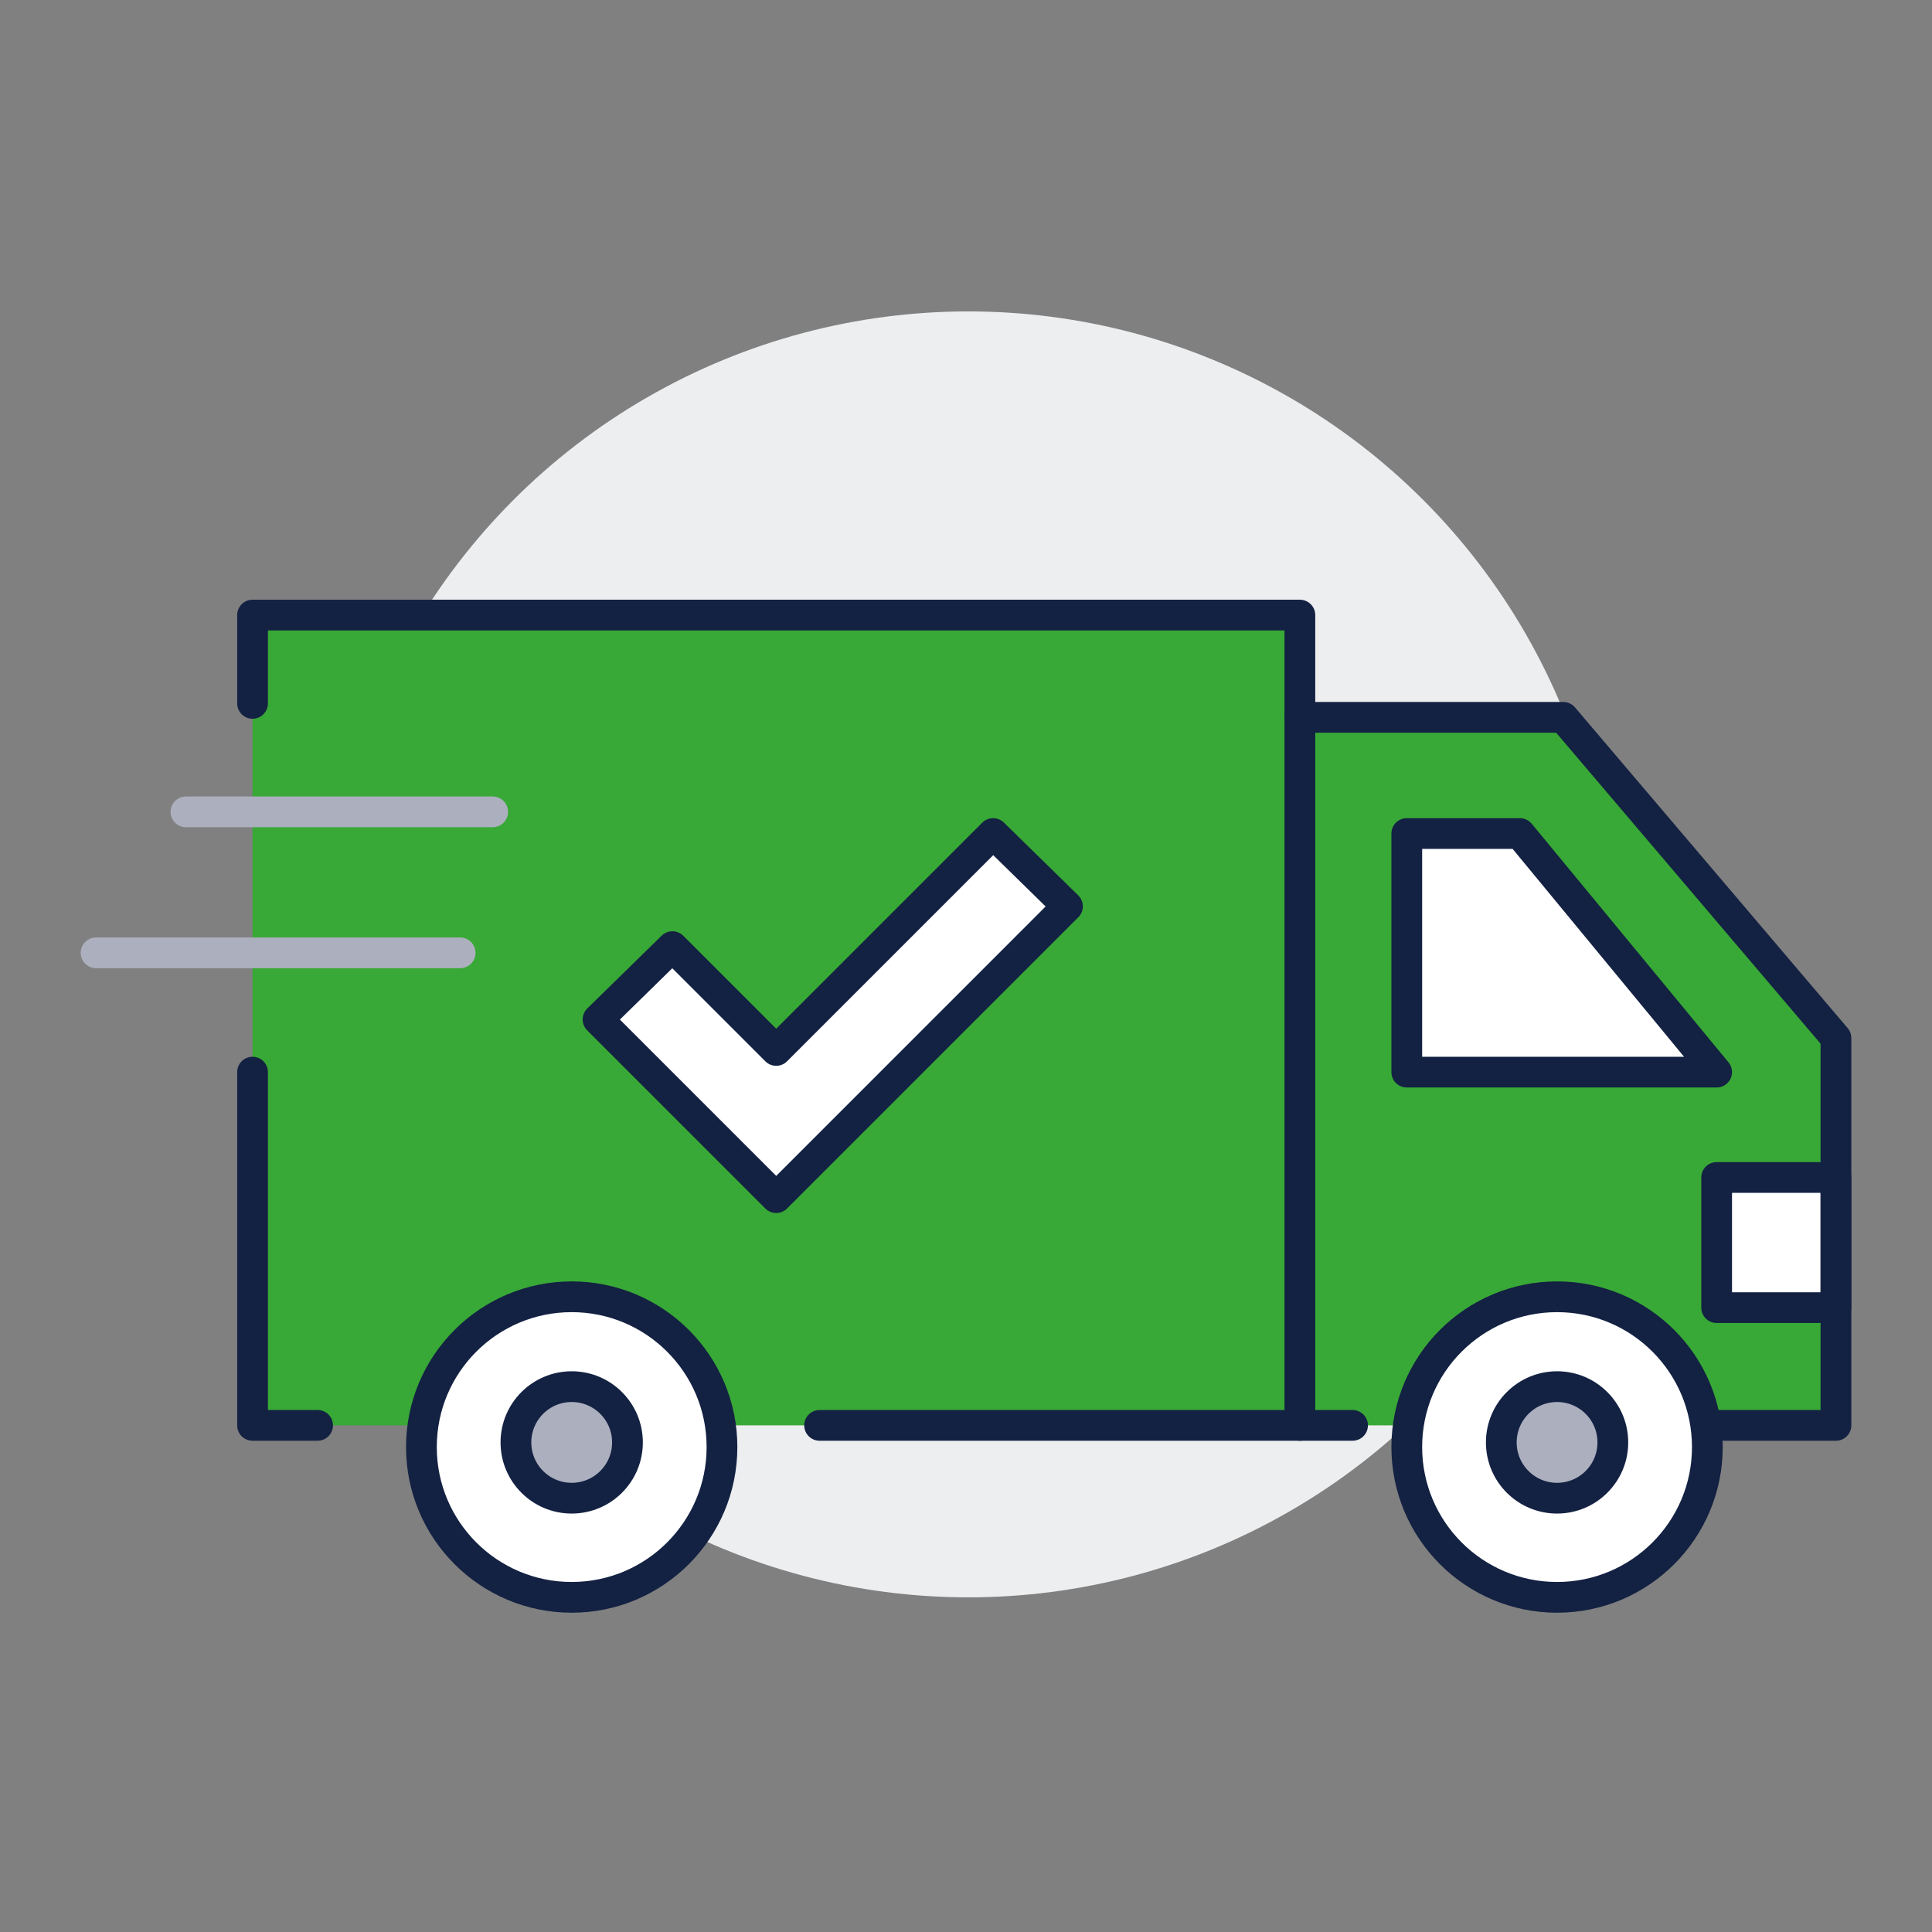 <?xml version="1.0" encoding="utf-8"?>
<!-- Generator: Adobe Illustrator 24.1.3, SVG Export Plug-In . SVG Version: 6.00 Build 0)  -->
<svg version="1.1" id="Layer_1" xmlns="http://www.w3.org/2000/svg" xmlns:xlink="http://www.w3.org/1999/xlink" x="0px" y="0px"
	 viewBox="0 0 124.7 124.7" style="enable-background:new 0 0 124.7 124.7;" xml:space="preserve">
<rect x="0" y="0" width="124.7" height="124.7" fill="#808080" stroke="none"/>
<style type="text/css">
	.st0{fill:#EDEEF0;}
	.st1{fill:#38A836;}
	.st2{fill:#FFFFFF;}
	.st3{fill:#ACAFBE;}
	.st4{fill:none;stroke:#132142;stroke-width:1.984;stroke-linecap:round;stroke-linejoin:round;stroke-miterlimit:10;}
	.st5{fill:none;stroke:#ACAFBE;stroke-width:1.984;stroke-linecap:round;stroke-linejoin:round;stroke-miterlimit:10;}
	.st6{fill:#FFFFFF;stroke:#132142;stroke-width:1.984;stroke-linecap:round;stroke-linejoin:round;stroke-miterlimit:10;}
</style>
<circle class="st0" cx="62.5" cy="61.6" r="41.5"/>
<polygon class="st1" points="100.9,46.3 83.9,46.3 83.9,39.7 16.3,39.7 16.3,45.4 16.3,69.2 16.3,92 20.5,92 78.8,92 83.9,92 
	109.8,92 118.5,92 118.5,67 "/>
<polygon class="st2" points="110.8,69.2 98.1,53.8 90.8,53.8 90.8,69.2 "/>
<rect x="110.8" y="76" class="st2" width="7.7" height="8.4"/>
<circle class="st2" cx="36.9" cy="93.4" r="9.7"/>
<circle class="st3" cx="36.9" cy="93.1" r="3.6"/>
<circle class="st2" cx="100.5" cy="93.4" r="9.7"/>
<circle class="st3" cx="100.5" cy="93.1" r="3.6"/>
<polyline class="st4" points="110.8,92 118.5,92 118.5,67 100.9,46.3 83.9,46.3 "/>
<polygon class="st4" points="110.8,69.2 98.1,53.8 90.8,53.8 90.8,69.2 "/>
<rect x="110.8" y="76" class="st4" width="7.7" height="8.4"/>
<line class="st4" x1="87.3" y1="92" x2="52.9" y2="92"/>
<polyline class="st4" points="83.9,92 83.9,39.7 16.3,39.7 16.3,45.4 "/>
<polyline class="st4" points="16.3,69.2 16.3,92 20.5,92 "/>
<line class="st5" x1="31.8" y1="52.4" x2="12" y2="52.4"/>
<line class="st5" x1="29.7" y1="61.5" x2="6.2" y2="61.5"/>
<circle class="st4" cx="36.9" cy="93.4" r="9.7"/>
<circle class="st4" cx="36.9" cy="93.1" r="3.6"/>
<circle class="st4" cx="100.5" cy="93.4" r="9.7"/>
<circle class="st4" cx="100.5" cy="93.1" r="3.6"/>
<g>
	<polygon class="st6" points="50.1,77.3 38.6,65.8 43.4,61.1 50.1,67.8 64.1,53.8 68.9,58.5 	"/>
</g>
</svg>
